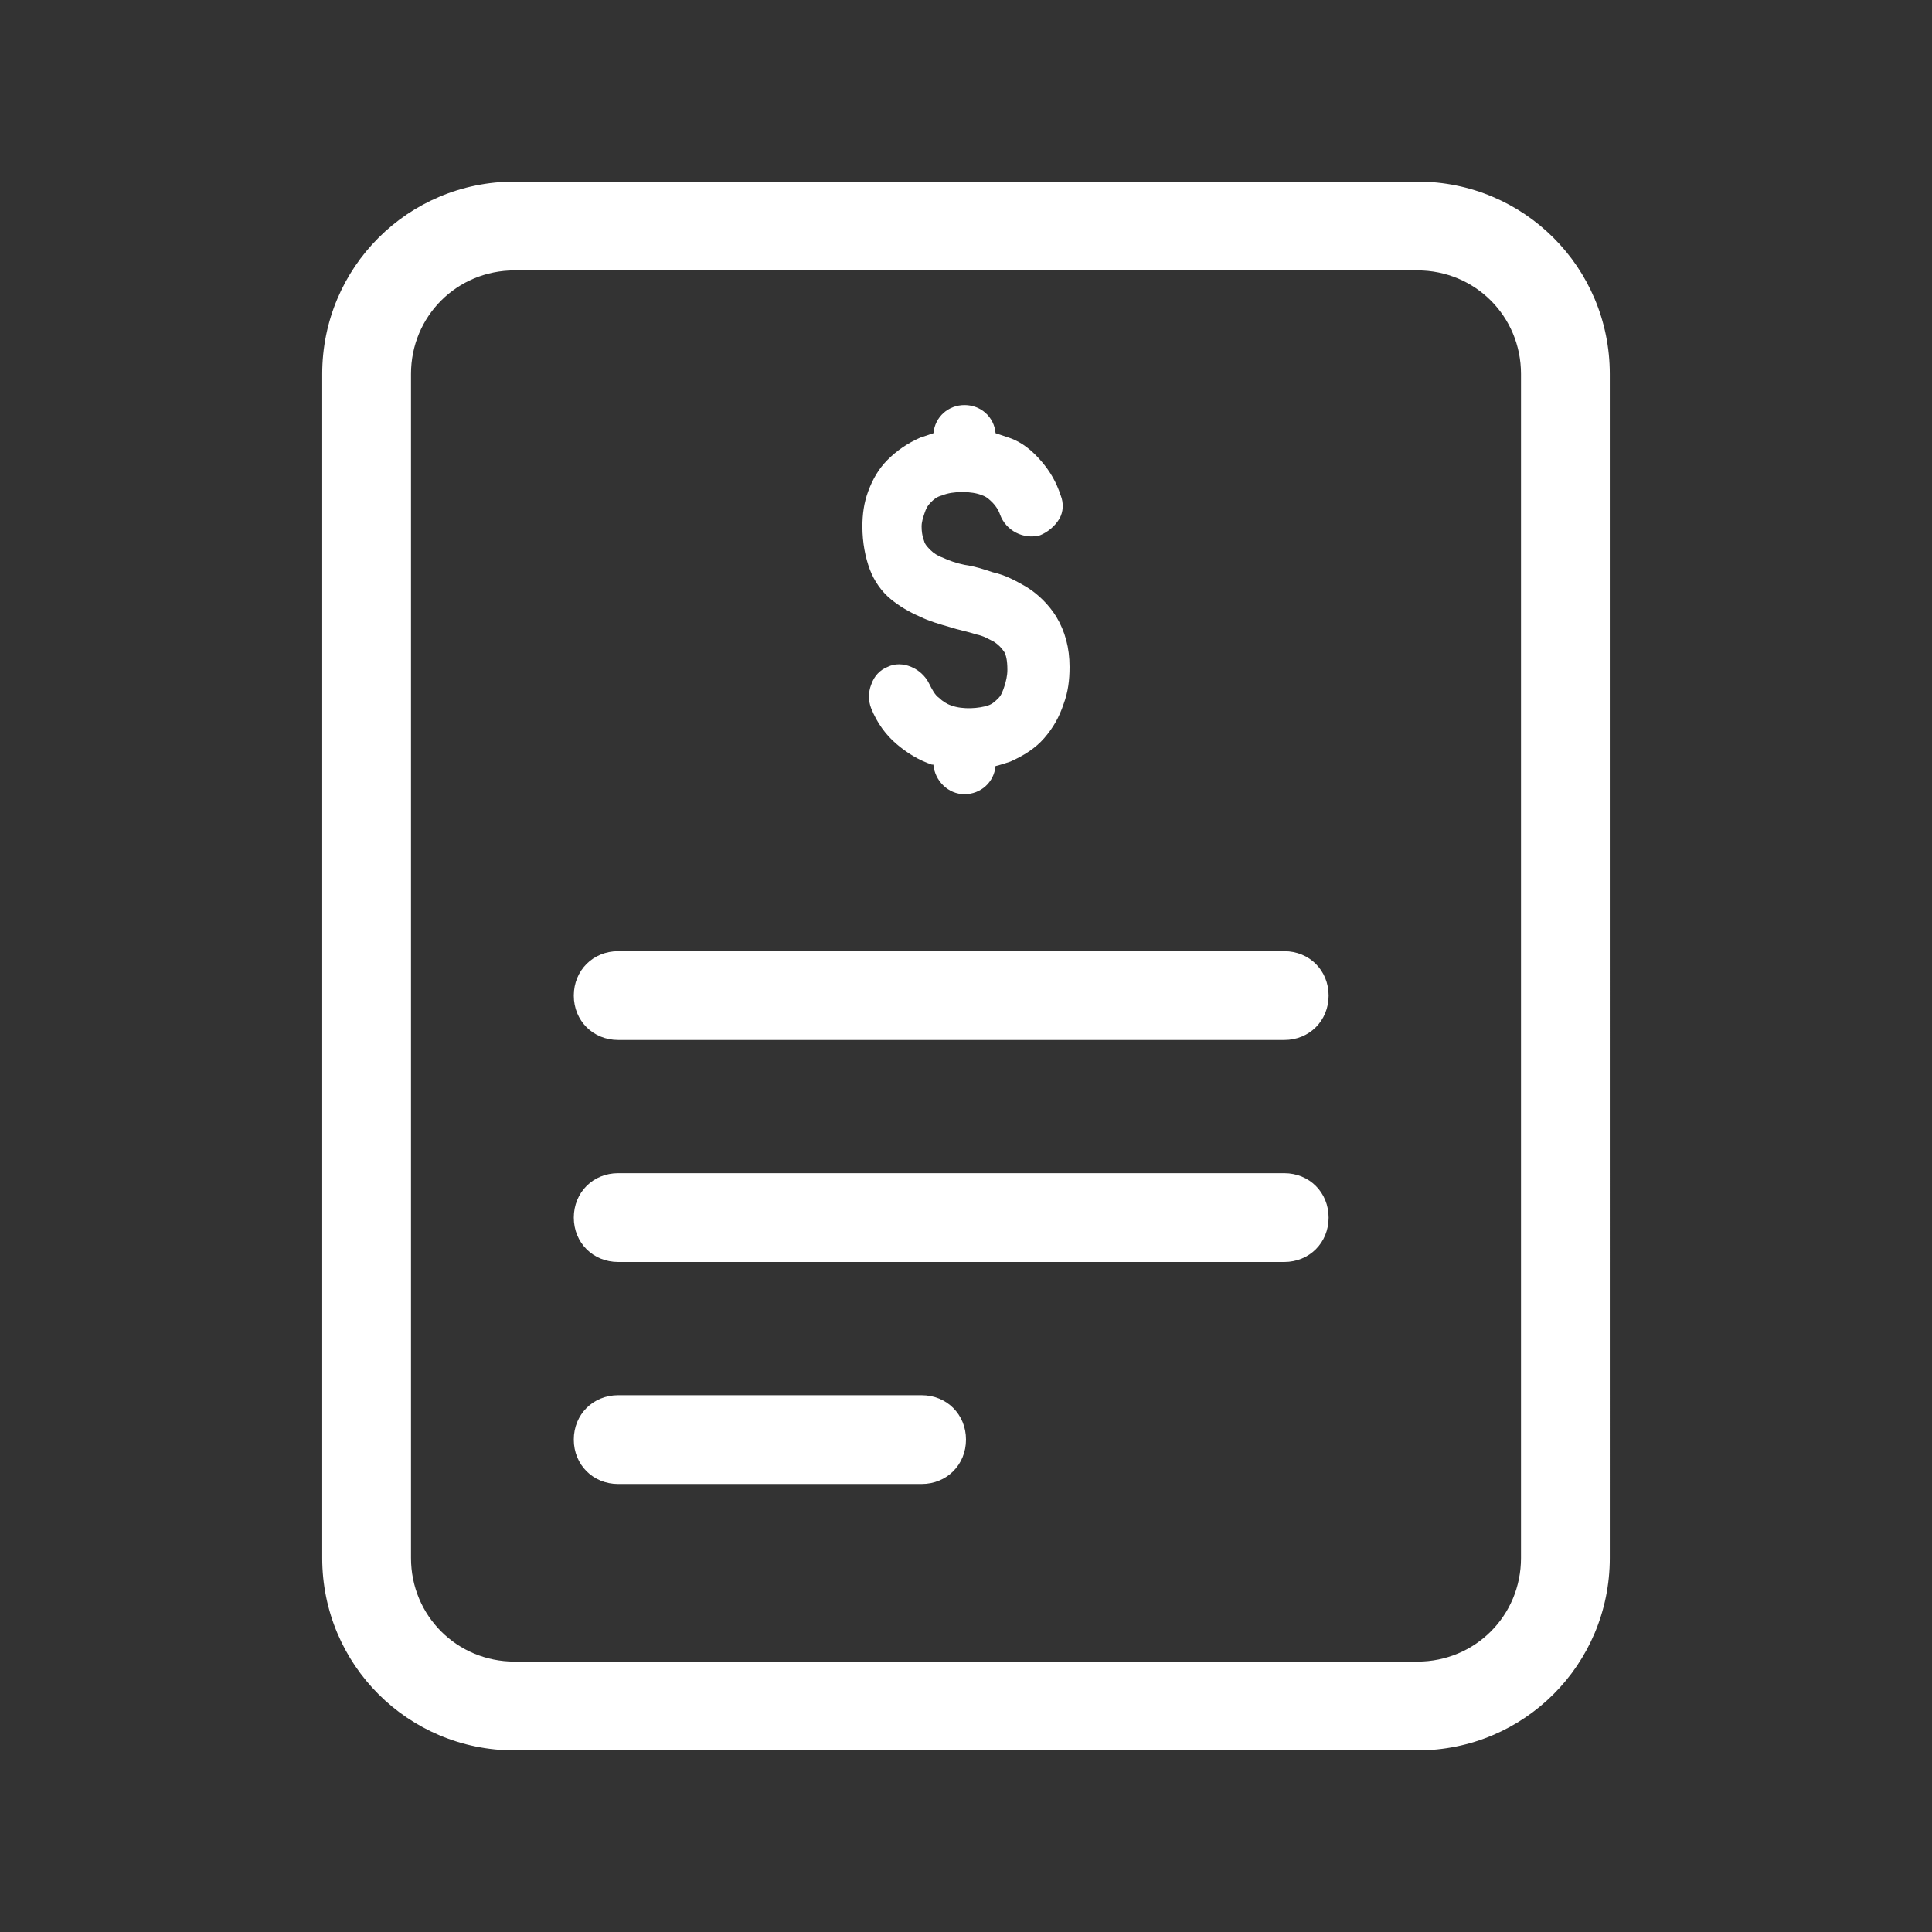 <?xml version="1.0" encoding="utf-8"?>
<!-- Generator: Adobe Illustrator 17.0.0, SVG Export Plug-In . SVG Version: 6.00 Build 0)  -->
<!DOCTYPE svg PUBLIC "-//W3C//DTD SVG 1.1//EN" "http://www.w3.org/Graphics/SVG/1.1/DTD/svg11.dtd">
<svg version="1.1" id="Modo_de_aislamiento" xmlns="http://www.w3.org/2000/svg" xmlns:xlink="http://www.w3.org/1999/xlink"
	 x="0px" y="0px" width="45px" height="45px" viewBox="0 0 45 45" enable-background="new 0 0 45 45" xml:space="preserve">
<rect x="0" y="0" width="45" height="45" fill="#333333" stroke="none"/>
<g>
	<path fill="#FFFFFF" d="M-76.777,13.043h7.68V37.73h-7.68V13.043z M-72.935,0.77c2.456,0,4.447,1.994,4.447,4.447
		c0,2.457-1.991,4.45-4.447,4.45c-2.464,0-4.451-1.993-4.451-4.45C-77.386,2.764-75.399,0.77-72.935,0.77"/>
	<path fill="#FFFFFF" d="M-64.282,13.043h7.355v3.373h0.105c1.023-1.941,3.527-3.988,7.26-3.988c7.763,0,9.199,5.112,9.199,11.761
		V37.73h-7.665V25.726c0-2.863-0.056-6.546-3.988-6.546c-3.993,0-4.602,3.118-4.602,6.339V37.73h-7.664V13.043z"/>
</g>
<g>
	<rect x="-40.173" y="76.221" fill="#FFFFFF" width="4.096" height="6.144"/>
	<path fill="#FFFFFF" d="M-25.837,65.981h-2.048v-4.096c0-5.632-4.608-10.24-10.24-10.24s-10.24,4.608-10.24,10.24v4.096h-2.048
		c-1.126,0-2.048,0.922-2.048,2.048v16.384c0,4.506,3.686,8.192,8.192,8.192h12.288c4.506,0,8.192-3.686,8.192-8.192V68.029
		C-23.789,66.903-24.711,65.981-25.837,65.981z M-44.269,61.885c0-3.379,2.765-6.144,6.144-6.144s6.144,2.765,6.144,6.144v4.096
		h-12.288V61.885z M-27.885,84.413c0,2.253-1.843,4.096-4.096,4.096h-12.288c-2.253,0-4.096-1.843-4.096-4.096V70.077h20.48V84.413z
		"/>
</g>
<g>
	<path fill="#FFFFFF" d="M-81.316,60.875c0,0.944-0.293,1.846-0.878,2.706s-1.315,1.595-2.187,2.204
		c-4.492,3.119-7.288,5.061-8.388,5.825c-0.119,0.084-0.374,0.267-0.762,0.547c-0.388,0.281-0.71,0.509-0.968,0.681
		c-0.258,0.174-0.567,0.367-0.932,0.582c-0.365,0.215-0.708,0.376-1.031,0.484c-0.323,0.108-0.621,0.161-0.896,0.161h-0.018h-0.018
		c-0.276,0-0.574-0.054-0.896-0.161c-0.323-0.108-0.665-0.269-1.031-0.484c-0.365-0.215-0.674-0.409-0.932-0.582
		c-0.258-0.173-0.58-0.4-0.968-0.681c-0.388-0.28-0.643-0.463-0.762-0.547c-1.089-0.764-2.653-1.855-4.696-3.271
		c-2.043-1.416-3.269-2.267-3.674-2.554c-0.742-0.502-1.441-1.192-2.097-2.07c-0.658-0.878-0.986-1.694-0.986-2.446
		c0-0.932,0.248-1.708,0.744-2.33c0.495-0.621,1.203-0.932,2.124-0.932h26.382c0.777,0,1.449,0.281,2.016,0.842
		C-81.601,59.412-81.316,60.087-81.316,60.875z M-81.316,66.144v14.23c0,0.789-0.28,1.463-0.842,2.025
		c-0.562,0.562-1.237,0.842-2.025,0.842h-26.382c-0.789,0-1.464-0.28-2.025-0.842c-0.562-0.562-0.842-1.237-0.842-2.025v-14.23
		c0.525,0.586,1.129,1.106,1.81,1.559c4.325,2.939,7.294,5,8.908,6.183c0.681,0.502,1.234,0.894,1.658,1.174
		c0.423,0.281,0.988,0.568,1.694,0.86c0.706,0.293,1.362,0.439,1.971,0.439h0.018h0.018c0.609,0,1.266-0.146,1.971-0.439
		c0.706-0.292,1.27-0.579,1.694-0.86c0.423-0.28,0.977-0.672,1.658-1.174c2.032-1.47,5.007-3.531,8.925-6.183
		C-82.428,67.238-81.829,66.718-81.316,66.144z"/>
</g>
<g>
	<path fill="#FFFFFF" d="M126.326,24.613c0-4.691-3.802-8.493-8.493-8.493s-8.493,3.802-8.493,8.493s3.802,8.493,8.493,8.493
		S126.326,29.303,126.326,24.613z M117.833,31.892c-4.02,0-7.28-3.259-7.28-7.28s3.259-7.28,7.28-7.28s7.28,3.259,7.28,7.28
		S121.854,31.892,117.833,31.892z"/>
	<path fill="#FFFFFF" d="M121.346,20.239l-7.886,7.886c-0.238,0.236-0.239,0.62-0.004,0.858c0.001,0.001,0.002,0.002,0.004,0.004
		c0.236,0.238,0.62,0.239,0.858,0.004c0.001-0.001,0.002-0.002,0.004-0.004l7.886-7.886c0.238-0.238,0.238-0.624,0-0.861
		S121.584,20.001,121.346,20.239z"/>
	<path fill="#FFFFFF" d="M115.467,24.431c1.206,0,2.184-0.978,2.184-2.184c0-1.206-0.978-2.184-2.184-2.184
		c-1.206,0-2.184,0.978-2.184,2.184l0,0C113.287,23.451,114.263,24.427,115.467,24.431z M115.467,21.276
		c0.536,0,0.971,0.435,0.971,0.971s-0.435,0.971-0.971,0.971c-0.536,0-0.971-0.435-0.971-0.971l0,0
		C114.497,21.711,114.931,21.276,115.467,21.276z"/>
	<path fill="#FFFFFF" d="M120.199,24.795c-1.206,0-2.184,0.978-2.184,2.184s0.978,2.184,2.184,2.184
		c1.206,0,2.184-0.978,2.184-2.184v0C122.38,25.774,121.404,24.798,120.199,24.795z M120.199,27.949
		c-0.536,0-0.971-0.435-0.971-0.971c0-0.536,0.435-0.971,0.971-0.971c0.536,0,0.971,0.435,0.971,0.971v0
		C121.17,27.515,120.735,27.949,120.199,27.949z"/>
	<path fill="#FFFFFF" d="M126.933,35.532h6.066c0.335,0,0.607-0.272,0.607-0.607V5.2h1.82c0.25-0.001,0.474-0.155,0.564-0.388
		c0.092-0.237,0.026-0.505-0.164-0.673l-5.46-4.853c-0.229-0.201-0.572-0.201-0.801,0l-5.46,4.853
		c-0.19,0.168-0.255,0.437-0.164,0.673c0.09,0.233,0.314,0.388,0.564,0.388h1.82V19.76c0,0.335,0.272,0.607,0.607,0.607
		s0.607-0.272,0.607-0.607V4.594c0-0.335-0.272-0.607-0.607-0.607h-0.831l3.864-3.434l3.864,3.434h-0.831
		c-0.335,0-0.607,0.272-0.607,0.607v29.725h-4.853v-4.853c0-0.335-0.272-0.607-0.607-0.607s-0.607,0.272-0.607,0.607v5.46
		C126.326,35.261,126.598,35.532,126.933,35.532z"/>
	<path fill="#FFFFFF" d="M120.26,34.319h-4.853c0-0.335-0.272-0.607-0.607-0.607s-0.607,0.272-0.607,0.607v0.607
		c0,0.335,0.272,0.607,0.607,0.607h6.066c0.335,0,0.607-0.272,0.607-0.607v-0.607c0-0.335-0.272-0.607-0.607-0.607
		S120.26,33.984,120.26,34.319z"/>
	<path fill="#FFFFFF" d="M120.26,13.086V14.3c0,0.335,0.272,0.607,0.607,0.607s0.607-0.272,0.607-0.607v-0.607h1.82
		c0.25-0.001,0.474-0.155,0.564-0.388c0.092-0.237,0.026-0.505-0.164-0.673l-5.46-4.853c-0.229-0.201-0.572-0.201-0.801,0
		l-5.46,4.853c-0.19,0.168-0.255,0.437-0.164,0.673c0.09,0.233,0.314,0.388,0.564,0.388h1.82V14.3c0,0.335,0.272,0.607,0.607,0.607
		s0.607-0.272,0.607-0.607v-1.213c0-0.335-0.272-0.607-0.607-0.607h-0.831l3.864-3.434l3.864,3.434h-0.831
		C120.531,12.48,120.26,12.751,120.26,13.086z"/>
	<path fill="#FFFFFF" d="M102.667,35.532h6.066c0.335,0,0.607-0.272,0.607-0.607v-5.46c0-0.335-0.272-0.607-0.607-0.607
		s-0.607,0.272-0.607,0.607v4.853h-4.853V21.579c0-0.335-0.272-0.607-0.607-0.607h-0.831l3.864-3.434l2.329,2.069
		c0.242,0.232,0.626,0.224,0.858-0.017c0.232-0.242,0.224-0.626-0.017-0.858c-0.013-0.012-0.026-0.024-0.04-0.035l-2.73-2.427
		c-0.229-0.201-0.572-0.201-0.801,0l-5.46,4.853c-0.19,0.168-0.255,0.437-0.164,0.673c0.09,0.233,0.314,0.388,0.564,0.388h1.82
		v12.739C102.061,35.261,102.332,35.532,102.667,35.532z"/>
</g>
<g>
	<path fill="#FFFFFF" d="M122.658,65.243c0.318,0,0.579,0.26,0.579,0.579c0,0.318-0.26,0.579-0.579,0.579
		c-0.644,0-1.215,0.21-1.627,0.557c-0.383,0.318-0.622,0.759-0.622,1.23v17.208c0,0.318-0.26,0.579-0.579,0.579
		c-0.318,0-0.579-0.26-0.579-0.579V68.187c0-0.832,0.398-1.584,1.034-2.119c0.608-0.514,1.447-0.832,2.365-0.832L122.658,65.243z"/>
	<path fill="#FFFFFF" d="M129.088,57.026c-0.571-0.376-1.244-0.492-1.866-0.376c-0.637,0.123-1.222,0.485-1.62,1.056
		c-0.391,0.579-0.514,1.259-0.398,1.895c0.108,0.571,0.412,1.107,0.89,1.497c0.087-0.13,0.166-0.275,0.246-0.434
		c0.181-0.354,0.333-0.759,0.456-1.23l0,0l0,0l0,0c0-0.007,0-0.014,0.007-0.022c0.13-0.477,0.434-0.861,0.832-1.092
		c0.391-0.231,0.875-0.318,1.353-0.203c0.014,0,0.036,0.007,0.051,0.014c0.47,0.13,0.854,0.434,1.085,0.825s0.318,0.875,0.203,1.353
		c-0.007,0.029-0.014,0.051-0.022,0.08c-0.246,0.94-0.586,1.743-0.976,2.409c-0.333,0.571-0.709,1.049-1.099,1.454
		c0.593,1.953,0.709,4.485,0.564,7.031c-0.217,3.776-0.998,7.616-1.606,9.598l-0.007,0.014l0,0v0.007l-0.651,2.438
		c-0.051,0.181-0.022,0.362,0.065,0.506c0.087,0.145,0.224,0.26,0.405,0.311c0.181,0.051,0.362,0.022,0.506-0.065
		c0.145-0.087,0.26-0.224,0.311-0.405l0.658-2.452l2.112-9.642l0.564,0.123l-0.564-0.123c0.065-0.311,0.376-0.506,0.687-0.441
		c0.246,0.058,0.427,0.26,0.448,0.499l1.837,12.065c0.051,0.166,0.159,0.297,0.304,0.376c0.145,0.087,0.325,0.116,0.506,0.065
		s0.318-0.159,0.405-0.311c0.087-0.145,0.116-0.325,0.065-0.506l0,0c-0.007-0.014-0.007-0.029-0.007-0.051
		c-0.658-3.674-0.629-7.276-0.6-10.647c0.051-6.531,0.094-12.173-5.092-15.595l0.318-0.477l-0.318,0.485
		c-0.014-0.007-0.022-0.014-0.036-0.022L129.088,57.026z M127.012,55.514c0.911-0.174,1.888,0,2.72,0.557
		c0.007,0.007,0.022,0.014,0.029,0.014l0,0l0.007,0.007l0,0c5.7,3.768,5.656,9.692,5.606,16.557
		c-0.029,3.306-0.051,6.835,0.586,10.43c0.116,0.47,0.036,0.948-0.195,1.345c-0.231,0.405-0.622,0.716-1.107,0.846
		s-0.976,0.051-1.382-0.181c-0.391-0.224-0.702-0.6-0.839-1.07c-0.007-0.029-0.022-0.065-0.022-0.101l0.571-0.087l-0.571,0.087
		l-1.374-9.041l-1.447,6.589c0,0.014-0.007,0.036-0.014,0.051l0,0l-0.658,2.466c-0.13,0.485-0.441,0.875-0.846,1.107
		c-0.405,0.231-0.897,0.311-1.382,0.181c-0.485-0.13-0.875-0.441-1.107-0.846s-0.311-0.897-0.181-1.382l0.651-2.438
		c0.007-0.014,0.007-0.036,0.014-0.051l0.55,0.174l-0.55-0.174c0.593-1.91,1.353-5.649,1.562-9.331c0.145-2.553,0.022-5.07-0.6-6.9
		c-0.094-0.217-0.051-0.485,0.137-0.651l0,0c0.412-0.383,0.81-0.861,1.157-1.447c0.347-0.586,0.637-1.287,0.861-2.119
		c0-0.014,0.007-0.036,0.007-0.051l0,0c0.043-0.181,0.014-0.354-0.072-0.506c-0.087-0.145-0.224-0.253-0.391-0.297h-0.014l0,0
		c-0.181-0.043-0.354-0.014-0.506,0.072c-0.145,0.087-0.253,0.224-0.297,0.391v0.014l0,0c-0.145,0.564-0.333,1.049-0.542,1.468
		c-0.21,0.412-0.448,0.767-0.694,1.063c-0.007,0.014-0.022,0.022-0.029,0.036c-0.21,0.246-0.571,0.268-0.817,0.065l0,0
		c-0.043-0.036-0.08-0.072-0.116-0.094c-0.029-0.022-0.065-0.051-0.108-0.08c-0.839-0.571-1.367-1.432-1.541-2.358
		s0.007-1.917,0.579-2.756c0.571-0.839,1.432-1.367,2.358-1.541L127.012,55.514z"/>
	<path fill="#FFFFFF" d="M123.222,63.941c-0.181,0-0.347,0.072-0.47,0.188s-0.203,0.282-0.203,0.47c0,0.181,0.072,0.347,0.188,0.47
		s0.282,0.195,0.456,0.203l0,0l0,0h0.014c0.051,0,4.622,0.116,5.996-5.215v-0.014c0.043-0.181,0.014-0.354-0.072-0.506
		c-0.087-0.145-0.224-0.253-0.405-0.304l0,0 M121.949,63.297c0.333-0.325,0.788-0.521,1.287-0.514l0,0l0,0h0.014
		c0.029,0,2.676,0.072,3.559-3.363l0,0c0.123-0.485,0.434-0.875,0.832-1.114c0.398-0.239,0.89-0.325,1.374-0.195l0,0
		c0.485,0.123,0.875,0.434,1.114,0.832c0.239,0.398,0.325,0.89,0.195,1.374l0,0l0,0c-1.562,6.09-6.828,6.097-7.125,6.097l0,0l0,0
		h-0.007h-0.007l0,0c-0.499-0.007-0.948-0.217-1.273-0.55c-0.325-0.333-0.521-0.788-0.514-1.295
		C121.407,64.071,121.616,63.615,121.949,63.297z M128.726,59.232c-0.181-0.043-0.354-0.014-0.506,0.072
		c-0.145,0.087-0.26,0.224-0.304,0.405l0,0c-1.078,4.188-4.448,4.231-4.687,4.231l0,0l0,0h-0.007h-0.007l0,0"/>
	<path fill="#FFFFFF" d="M123.302,48.361c1.07,0,2.04,0.434,2.741,1.136c0.702,0.702,1.136,1.671,1.136,2.741
		c0,1.07-0.434,2.04-1.136,2.741c-0.702,0.702-1.671,1.136-2.741,1.136s-2.04-0.434-2.741-1.136
		c-0.702-0.702-1.136-1.671-1.136-2.741c0-1.07,0.434-2.04,1.136-2.741C121.262,48.795,122.231,48.361,123.302,48.361z
		 M125.226,50.314c-0.492-0.492-1.172-0.796-1.924-0.796s-1.432,0.304-1.924,0.796c-0.492,0.492-0.796,1.172-0.796,1.924
		c0,0.752,0.304,1.432,0.796,1.924c0.492,0.492,1.172,0.796,1.924,0.796s1.432-0.304,1.924-0.796
		c0.492-0.492,0.796-1.172,0.796-1.924C126.021,51.485,125.718,50.805,125.226,50.314z"/>
	<path fill="#FFFFFF" d="M116.654,77.503l1.013-0.087c0.051,0.405,0.159,0.738,0.333,0.998c0.174,0.26,0.448,0.47,0.817,0.629
		s0.781,0.239,1.244,0.239c0.412,0,0.767-0.058,1.085-0.181c0.311-0.123,0.55-0.289,0.702-0.499c0.152-0.21,0.231-0.441,0.231-0.694
		s-0.072-0.477-0.224-0.665c-0.145-0.188-0.391-0.347-0.731-0.477c-0.217-0.087-0.702-0.217-1.447-0.398
		c-0.745-0.181-1.266-0.347-1.562-0.506c-0.383-0.203-0.673-0.456-0.868-0.752c-0.188-0.297-0.282-0.637-0.282-1.013
		c0-0.405,0.116-0.788,0.347-1.143s0.571-0.629,1.02-0.81c0.448-0.181,0.94-0.275,1.49-0.275c0.6,0,1.128,0.094,1.591,0.289
		c0.456,0.195,0.81,0.477,1.056,0.854c0.246,0.376,0.376,0.803,0.398,1.28l-1.027,0.08c-0.058-0.514-0.246-0.897-0.564-1.157
		c-0.318-0.26-0.788-0.391-1.41-0.391c-0.651,0-1.121,0.116-1.418,0.354S118,73.705,118,74.038c0,0.289,0.108,0.535,0.318,0.716
		c0.21,0.188,0.745,0.383,1.62,0.579c0.875,0.195,1.468,0.369,1.794,0.514c0.47,0.217,0.817,0.492,1.049,0.825
		c0.224,0.333,0.333,0.716,0.333,1.15c0,0.434-0.123,0.839-0.369,1.222s-0.6,0.68-1.063,0.89c-0.463,0.21-0.984,0.318-1.562,0.318
		c-0.731,0-1.353-0.108-1.844-0.318c-0.499-0.21-0.882-0.535-1.165-0.962c-0.282-0.427-0.427-0.919-0.441-1.454L116.654,77.503z"/>
</g>
<g>
	<path fill="#FFFFFF" d="M-26.987-29.352c-0.189,0-0.44,0-0.628,0.063v-7.792l3.393,1.634l2.514-4.273l-17.218-7.855l-17.218,7.855
		l2.514,4.21l3.393-1.508v17.721h8.169v-12.568h6.284v11.311v1.257h0.126c0.628,4.273,4.273,7.541,8.672,7.541
		c4.839,0,8.797-3.959,8.797-8.797S-22.148-29.352-26.987-29.352z M-53.128-37.082l-1.257-2.074l15.458-7.038l15.458,7.101
		l-1.257,2.074l-14.202-6.787L-53.128-37.082z M-43.325-33.123v12.568h-5.655v-16.966l10.054-4.964l10.054,4.776v8.546
		c-2.388,0.503-4.399,2.074-5.655,4.085v-8.043H-43.325z M-26.987-13.014c-4.147,0-7.541-3.393-7.541-7.541s3.393-7.541,7.541-7.541
		s7.541,3.393,7.541,7.541S-22.839-13.014-26.987-13.014z"/>
	<path fill="#FFFFFF" d="M-26.358-25.582v-1.257h-1.257v1.257c-1.382,0-2.514,1.131-2.514,2.514v0.628
		c0,1.382,1.131,2.514,2.514,2.514v3.142c-0.691,0-1.257-0.566-1.257-1.257v-0.628h-1.257v0.628c0,1.382,1.131,2.514,2.514,2.514
		v1.257h1.257v-1.257c1.382,0,2.514-1.131,2.514-2.514v-0.628c0-1.382-1.131-2.514-2.514-2.514v-3.142
		c0.691,0,1.257,0.566,1.257,1.257v0.628h1.257v-0.628C-23.845-24.451-24.976-25.582-26.358-25.582z M-25.102-18.67v0.628
		c0,0.691-0.566,1.257-1.257,1.257v-3.142C-25.667-19.927-25.102-19.361-25.102-18.67z M-27.615-21.183
		c-0.691,0-1.257-0.566-1.257-1.257v-0.628c0-0.691,0.566-1.257,1.257-1.257V-21.183z"/>
</g>
<g>
	<path fill="#FFFFFF" d="M11.986,4.23c-2.482,0-4.481,1.999-4.481,4.481v27.578c0,2.482,1.999,4.481,4.481,4.481h21.028
		c2.482,0,4.481-1.999,4.481-4.481V8.711c0-2.482-1.999-4.481-4.481-4.481H11.986z M11.986,6.298h21.028
		c1.344,0,2.413,1.069,2.413,2.413v27.578c0,1.344-1.069,2.413-2.413,2.413H11.986c-1.344,0-2.413-1.069-2.413-2.413V8.711
		C9.573,7.367,10.641,6.298,11.986,6.298z M22.466,9.435c-0.379,0-0.689,0.276-0.724,0.655l-0.31,0.104
		c-0.31,0.138-0.552,0.31-0.759,0.517s-0.344,0.448-0.448,0.724s-0.138,0.552-0.138,0.827c0,0.379,0.069,0.723,0.172,0.999
		s0.276,0.517,0.483,0.689c0.207,0.172,0.448,0.311,0.689,0.414c0.207,0.103,0.448,0.172,0.689,0.241
		c0.207,0.069,0.413,0.103,0.62,0.172c0.172,0.034,0.276,0.103,0.414,0.172c0.103,0.069,0.172,0.138,0.241,0.242
		c0.034,0.069,0.069,0.172,0.069,0.413c0,0.138-0.035,0.276-0.069,0.379c-0.034,0.103-0.069,0.207-0.138,0.276
		c-0.069,0.069-0.138,0.138-0.241,0.172c-0.207,0.069-0.586,0.103-0.862,0c-0.103-0.034-0.207-0.103-0.276-0.172
		c-0.103-0.069-0.172-0.207-0.241-0.345c-0.172-0.345-0.621-0.551-0.966-0.379c-0.172,0.069-0.31,0.207-0.379,0.413
		c-0.069,0.172-0.069,0.379,0,0.551c0.138,0.345,0.345,0.621,0.586,0.827c0.241,0.207,0.517,0.379,0.827,0.483h0.035
		c0.034,0.379,0.345,0.689,0.724,0.689s0.689-0.276,0.724-0.655c0.138-0.034,0.241-0.069,0.345-0.104
		c0.31-0.138,0.586-0.31,0.793-0.551s0.344-0.482,0.448-0.792c0.103-0.276,0.138-0.552,0.138-0.862c0-0.448-0.104-0.827-0.31-1.172
		c-0.172-0.276-0.414-0.517-0.689-0.689c-0.241-0.138-0.482-0.276-0.792-0.345c-0.207-0.069-0.414-0.138-0.655-0.172
		c-0.172-0.034-0.379-0.103-0.517-0.172c-0.103-0.034-0.207-0.103-0.276-0.172c-0.034-0.034-0.104-0.103-0.138-0.172
		c0-0.034-0.069-0.138-0.069-0.379c0-0.103,0.034-0.207,0.069-0.31c0.034-0.103,0.069-0.173,0.138-0.242
		c0.069-0.069,0.138-0.138,0.276-0.172c0.241-0.103,0.689-0.103,0.93,0c0.103,0.034,0.173,0.103,0.242,0.172
		c0.069,0.069,0.138,0.173,0.172,0.276c0.138,0.379,0.551,0.586,0.93,0.483c0.172-0.069,0.345-0.207,0.448-0.379
		c0.103-0.172,0.103-0.38,0.034-0.552c-0.103-0.31-0.242-0.551-0.448-0.792c-0.207-0.241-0.448-0.448-0.758-0.551l-0.31-0.104
		C23.155,9.711,22.845,9.435,22.466,9.435z M14.399,22.155c-0.586,0-1.034,0.448-1.034,1.034c0,0.586,0.448,1.034,1.034,1.034
		h15.513c0.586,0,1.034-0.448,1.034-1.034c0-0.586-0.448-1.034-1.034-1.034H14.399z M14.399,27.326
		c-0.586,0-1.034,0.448-1.034,1.034c0,0.586,0.448,1.034,1.034,1.034h15.513c0.586,0,1.034-0.448,1.034-1.034
		c0-0.586-0.448-1.034-1.034-1.034H14.399z M14.399,32.497c-0.586,0-1.034,0.448-1.034,1.034s0.448,1.034,1.034,1.034h7.067
		c0.586,0,1.034-0.448,1.034-1.034s-0.448-1.034-1.034-1.034H14.399z"/>
</g>
</svg>
